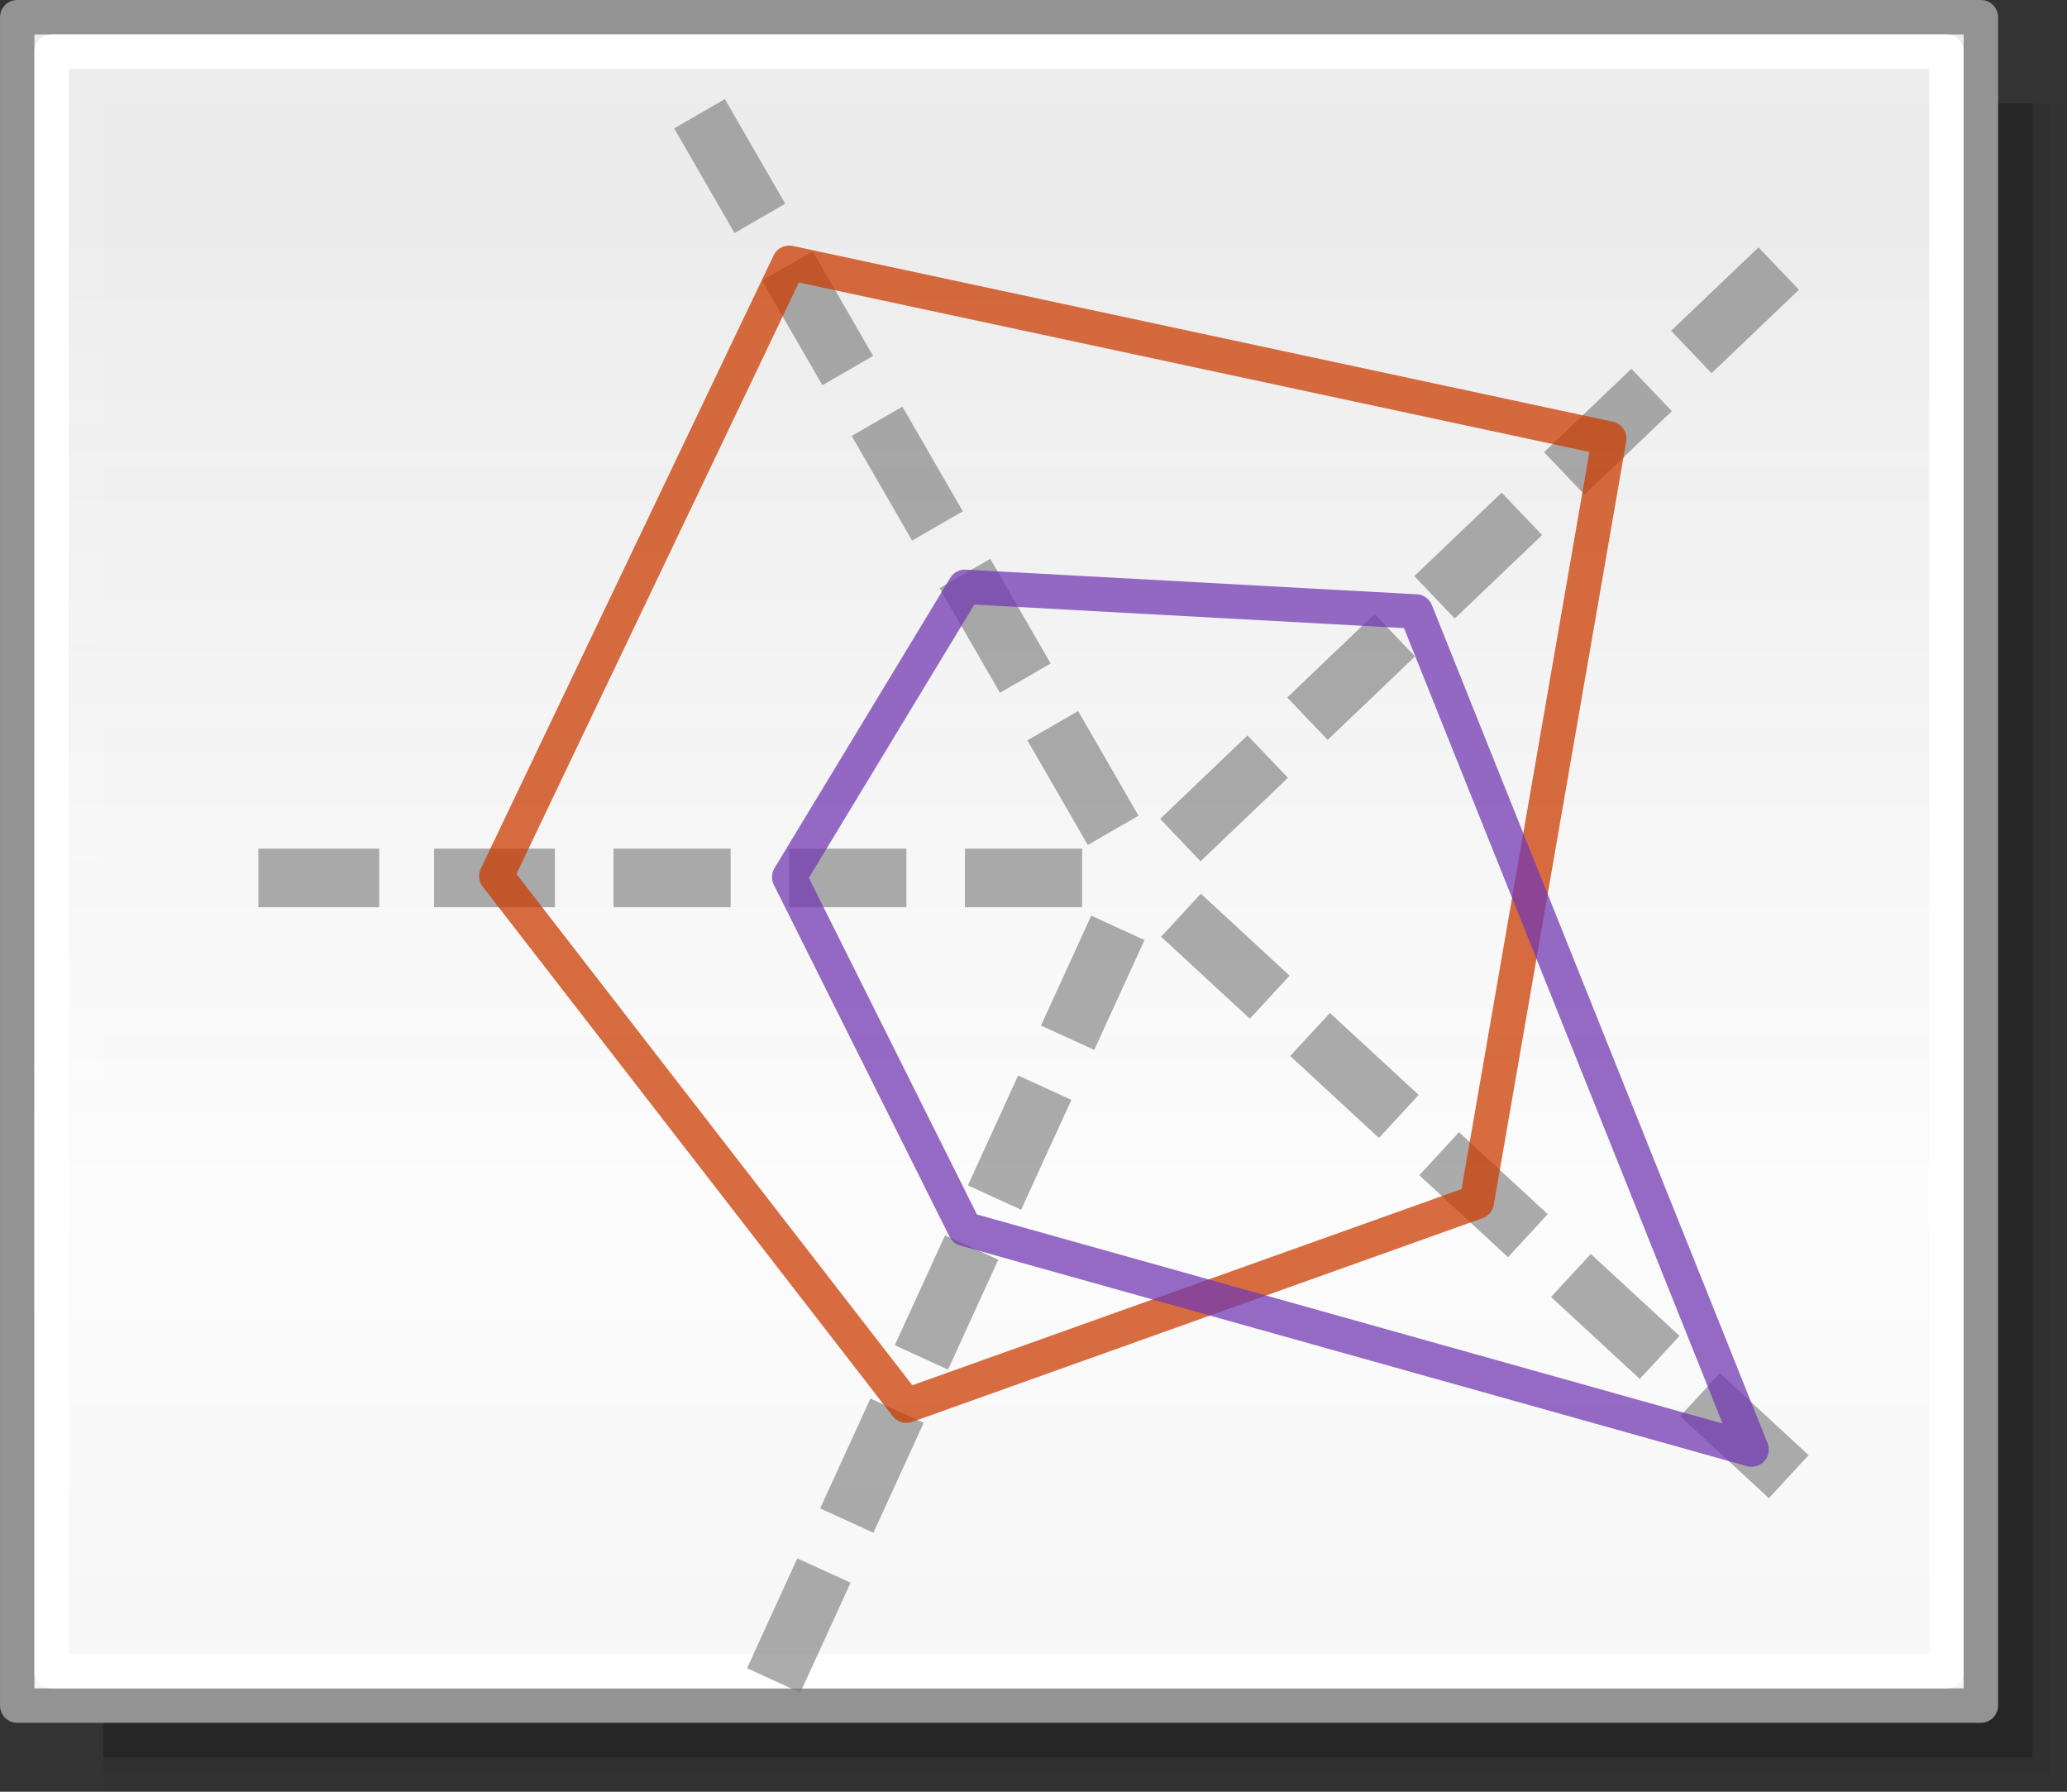 <svg height="52" viewBox="0 0 60 52" width="60" xmlns="http://www.w3.org/2000/svg" xmlns:xlink="http://www.w3.org/1999/xlink"><rect x="0" y="0" width="60" height="52" fill="#333333" stroke="none"/><linearGradient id="a" gradientUnits="userSpaceOnUse" x1="42.5" x2="42.5" y1="49.5" y2="7"><stop offset="0" stop-color="#f6f6f6"/><stop offset=".353" stop-color="#fcfcfc"/><stop offset="1" stop-color="#fff" stop-opacity=".915"/></linearGradient><g fill="#010101"><path d="m3 3h57v49h-57z" opacity=".02"/><path d="m3 3h56.5v48.5h-56.5z" opacity=".05"/><path d="m3 3h56v48h-56z" opacity=".2"/></g><path d="m.5.5h57v49h-57z" fill="url(#a)" stroke="#939393" stroke-linecap="round" stroke-linejoin="round" stroke-width=".999"/><path d="m1.5 1.5h55v47h-55z" fill="none" stroke="#fff" stroke-linecap="round" stroke-linejoin="round" stroke-width=".999"/><g fill="#797979"><path d="m7.5 24.63v1.7h3.507v-1.7zm5.101 0v1.7h3.507v-1.7zm5.207 0v1.7h3.401v-1.7zm5.101 0v1.7h3.401v-1.7zm5.101 0v1.7h3.401v-1.7z" opacity=".614"/><path d="m52.219 8.409-1.174-1.23-2.536 2.422 1.174 1.23zm-3.689 3.523-1.174-1.23-2.536 2.422 1.174 1.23zm-3.766 3.596-1.174-1.23-2.536 2.422 1.174 1.23zm-3.689 3.523-1.174-1.23-2.536 2.422 1.174 1.23zm-3.689 3.523-1.174-1.23-2.536 2.422 1.174 1.23z" opacity=".614"/><path d="m21.041 2.876-1.472.85 1.753 3.037 1.472-.85zm2.55 4.417-1.472.85 1.753 3.037 1.472-.85zm2.604 4.509-1.472.85 1.753 3.037 1.472-.85zm2.55 4.417-1.472.85 1.753 3.037 1.472-.85zm2.55 4.417-1.472.85 1.753 3.037 1.472-.85z" opacity=".614"/><path d="m51.346 43.481 1.154-1.249-2.576-2.379-1.154 1.249zm-3.747-3.461 1.154-1.249-2.576-2.379-1.154 1.249zm-3.825-3.533 1.154-1.249-2.576-2.379-1.154 1.249zm-3.747-3.461 1.154-1.249-2.576-2.379-1.154 1.249zm-3.747-3.461 1.154-1.249-2.576-2.379-1.154 1.249z" opacity=".614"/><path d="m21.685 48.416 1.546.707 1.459-3.189-1.546-.707zm2.122-4.639 1.546.707 1.459-3.189-1.546-.707zm2.166-4.735 1.546.707 1.459-3.189-1.546-.707zm2.122-4.639 1.546.707 1.459-3.189-1.546-.707zm2.122-4.639 1.546.707 1.459-3.189-1.546-.707z" opacity=".614"/></g><g fill="none" stroke-linejoin="round" stroke-opacity=".745"><path d="m14.407 25.427 8.501-17.8 23.804 5.101-3.844 22.155-16.559 5.913z" stroke="#cc3b02"/><path d="m22.909 25.454 5.101-8.423 13.09.716 9.743 24.322-22.833-6.401z" stroke="#7239b3" stroke-linecap="round"/></g></svg>